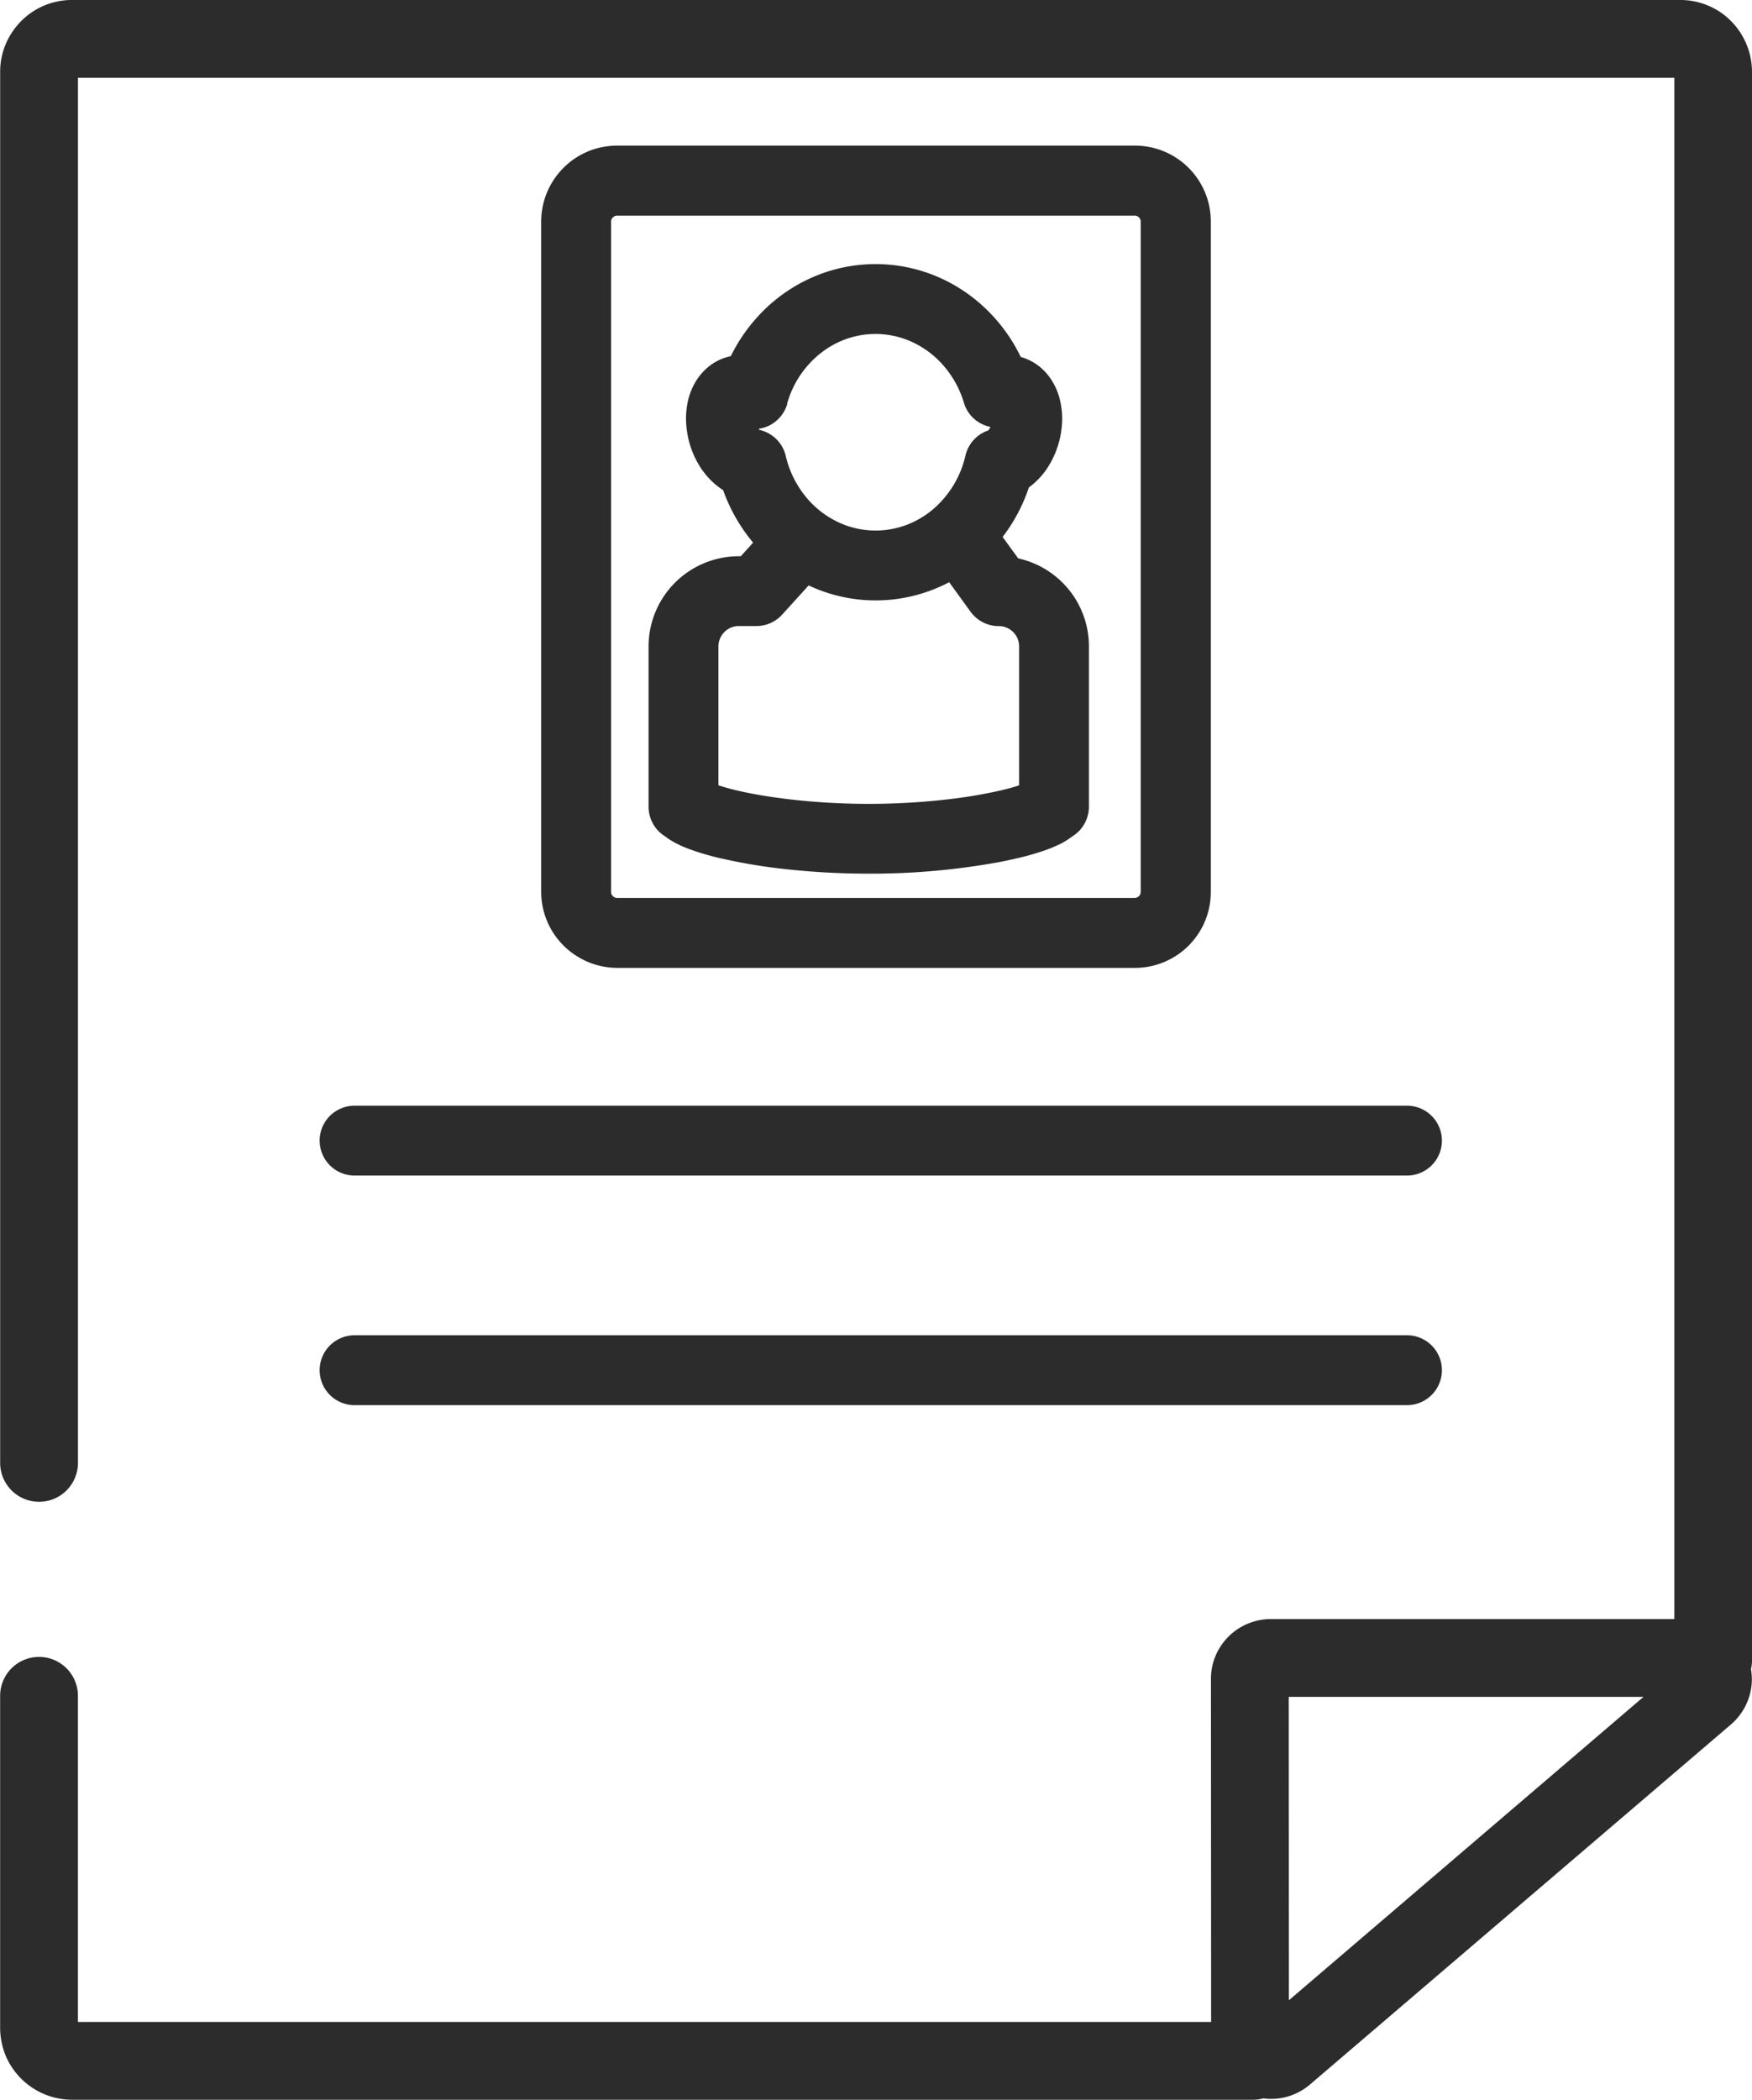<?xml version="1.0" encoding="UTF-8"?><svg xmlns="http://www.w3.org/2000/svg" width="66.702" height="79.927" viewBox="0 0 66.702 79.927">
  <g id="Group_183215" data-name="Group 183215" transform="translate(341 -2051.687)">
    <g id="Group_183214" data-name="Group 183214" transform="translate(-4988.289 -717.519)">
      <path id="Path_356725" data-name="Path 356725" d="M4850.71,3615.893h40.066a1.33,1.33,0,1,0,0-2.661H4850.71a1.33,1.33,0,1,0,0,2.661Z" transform="translate(-189.921 -793.2)" fill="#2c2c2c"/>
      <path id="Path_356726" data-name="Path 356726" d="M4992.073,2864.2a.235.235,0,0,1,.018-.09.254.254,0,0,1,.089-.1.213.213,0,0,1,.127-.038h19.7a.2.2,0,0,1,.092.018.23.23,0,0,1,.1.084.223.223,0,0,1,.039.13v25.507a.239.239,0,0,1-.018.092.2.2,0,0,1-.085.1.228.228,0,0,1-.131.04h-19.7a.226.226,0,0,1-.092-.019.233.233,0,0,1-.1-.085.225.225,0,0,1-.039-.13V2864.2Zm-1.383,27.906a2.887,2.887,0,0,0,1.617.5h19.7a2.889,2.889,0,0,0,2.9-2.895V2864.2a2.888,2.888,0,0,0-2.9-2.893h-19.7a2.922,2.922,0,0,0-1.128.227,2.9,2.9,0,0,0-1.767,2.666v25.507a2.9,2.9,0,0,0,1.277,2.4Z" transform="translate(-321.52 -86.558)" fill="#2c2c2c"/>
      <path id="Path_356727" data-name="Path 356727" d="M4849.38,3469.471a1.329,1.329,0,0,0,1.331,1.328h40.066a1.329,1.329,0,1,0,0-2.659H4850.71a1.33,1.33,0,0,0-1.331,1.33Z" transform="translate(-189.921 -656.846)" fill="#2c2c2c"/>
      <path id="Path_356728" data-name="Path 356728" d="M4713.991,2771.942a2.75,2.75,0,0,0-1.2-2.269,2.743,2.743,0,0,0-1.523-.468h-61.237a2.771,2.771,0,0,0-1.066.215,2.738,2.738,0,0,0-1.2.991,2.7,2.7,0,0,0-.47,1.531v52.948a1.481,1.481,0,0,0,2.962,0v-52.724h60.778v58.669h-15.36a2.288,2.288,0,0,0-1.895,1.007,2.257,2.257,0,0,0-.388,1.271l.007,13.059h-43.143v-12.415a1.481,1.481,0,0,0-2.962,0v12.64a2.826,2.826,0,0,0,.214,1.065,2.749,2.749,0,0,0,2.515,1.67H4695a1.406,1.406,0,0,0,.387-.053,2.128,2.128,0,0,0,.3.021,2.283,2.283,0,0,0,1.478-.55l16.021-13.7a2.293,2.293,0,0,0,.6-.8,2.267,2.267,0,0,0,.2-.928,2.157,2.157,0,0,0-.035-.382,1.422,1.422,0,0,0,.042-.337Zm-4.131,61.855-13.5,11.548-.007-11.548Z" fill="#2c2c2c"/>
      <path id="Path_356729" data-name="Path 356729" d="M5060,2950.356a.8.8,0,0,1,.28-.341.762.762,0,0,1,.433-.132h.667a1.335,1.335,0,0,0,.986-.436l1.008-1.112c.148.071.3.135.457.194a6,6,0,0,0,4.187,0,6.092,6.092,0,0,0,.706-.315l.813,1.122a1.33,1.33,0,0,0,1.078.549.729.729,0,0,1,.3.061.772.772,0,0,1,.472.712v5.288c-.181.061-.412.125-.681.189a18.768,18.768,0,0,1-2.2.362,26.06,26.06,0,0,1-2.845.154c-.866,0-1.7-.043-2.455-.115-.571-.053-1.1-.123-1.571-.2-.355-.059-.678-.123-.962-.189-.213-.05-.4-.1-.564-.149-.064-.017-.117-.035-.17-.052v-5.288a.749.749,0,0,1,.061-.3Zm2.554-8.938a3.727,3.727,0,0,1,1.27-1.917,3.441,3.441,0,0,1,.976-.544,3.343,3.343,0,0,1,2.235,0,3.51,3.51,0,0,1,1.387.917,3.808,3.808,0,0,1,.862,1.505,1.309,1.309,0,0,0,.755.845,1.337,1.337,0,0,0,.255.078.609.609,0,0,1-.078.133,1.327,1.327,0,0,0-.873.962,3.8,3.8,0,0,1-1.249,2.054,3.457,3.457,0,0,1-1.008.587,3.346,3.346,0,0,1-2.327,0,3.532,3.532,0,0,1-1.43-1,3.819,3.819,0,0,1-.826-1.628,1.328,1.328,0,0,0-1-.994.291.291,0,0,1-.028-.043s0,0,0,0a1.489,1.489,0,0,0,.266-.066,1.338,1.338,0,0,0,.82-.883Zm8.373.113h0l.181-.608-.181.608Zm-13.013,16.359a.179.179,0,0,0,.028.022,2.734,2.734,0,0,0,.309.2,4.487,4.487,0,0,0,.585.263,9.933,9.933,0,0,0,1.249.362,21.342,21.342,0,0,0,2.49.407,28.911,28.911,0,0,0,3.087.163,27.061,27.061,0,0,0,4.984-.443c.337-.066.649-.135.94-.209q.324-.083.607-.177a5.282,5.282,0,0,0,.78-.312,2.864,2.864,0,0,0,.365-.223.65.65,0,0,0,.074-.055,1.429,1.429,0,0,0,.241-.188,1.338,1.338,0,0,0,.391-.941v-6.1a3.427,3.427,0,0,0-2.692-3.352l-.593-.816a6.477,6.477,0,0,0,1-1.886,2.889,2.889,0,0,0,.667-.684,3.485,3.485,0,0,0,.6-1.933,3.029,3.029,0,0,0-.075-.667,2.4,2.4,0,0,0-.447-.967,2.08,2.08,0,0,0-.436-.419,1.97,1.97,0,0,0-.589-.286h0a.109.109,0,0,0-.029-.007,6.351,6.351,0,0,0-1.805-2.247,6.106,6.106,0,0,0-1.724-.948,6,6,0,0,0-4.016.007,6.13,6.13,0,0,0-2.455,1.635,6.385,6.385,0,0,0-1.04,1.52c-.057.012-.106.024-.159.04a1.97,1.97,0,0,0-.752.416,2.239,2.239,0,0,0-.384.443,2.584,2.584,0,0,0-.319.729,3.185,3.185,0,0,0-.092.75,3.629,3.629,0,0,0,.142.963,3.406,3.406,0,0,0,.309.728,2.948,2.948,0,0,0,.756.885,2.152,2.152,0,0,0,.206.144,6.505,6.505,0,0,0,1.142,2l-.468.518h-.078a3.437,3.437,0,0,0-3.434,3.434v6.1a1.34,1.34,0,0,0,.39.941,1.433,1.433,0,0,0,.245.19Z" transform="translate(-385.298 -156.846)" fill="#2c2c2c"/>
      <rect id="Rectangle_187372" data-name="Rectangle 187372" transform="translate(4674.951 2782.8)" fill="#2c2c2c"/>
    </g>
  </g>
</svg>
